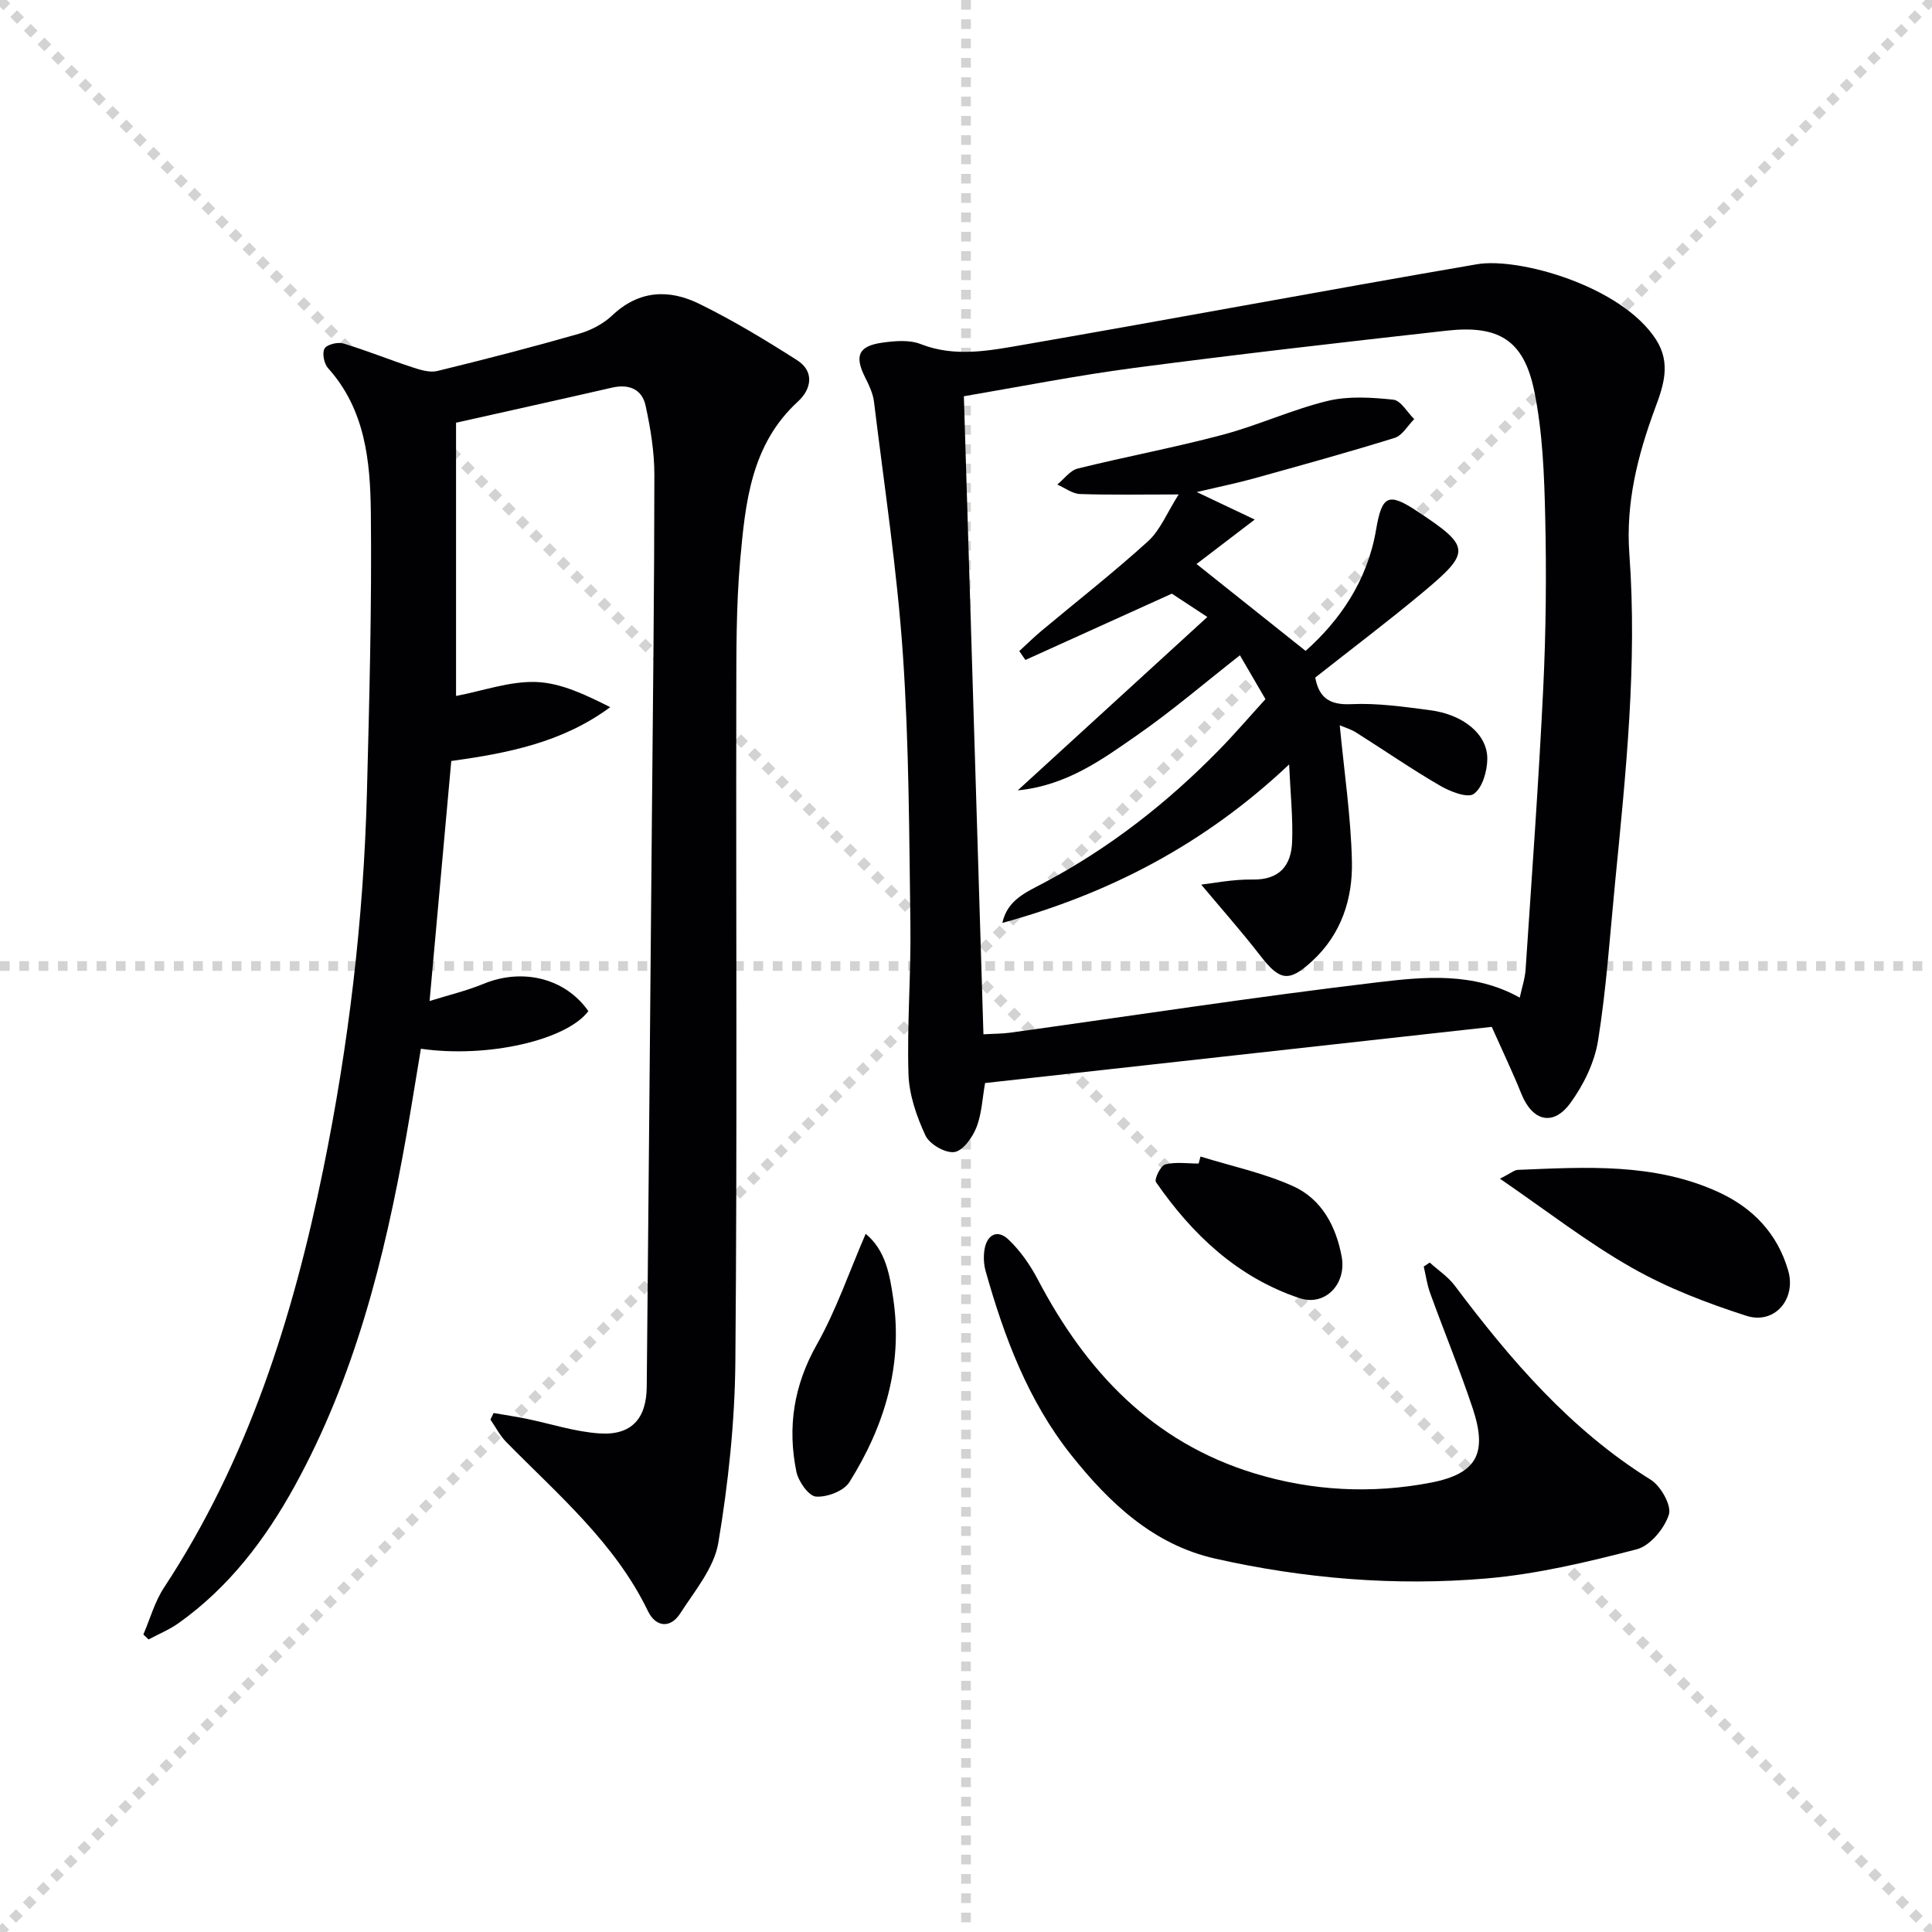 <svg enable-background="new 0 0 400 400" viewBox="0 0 400 400" xmlns="http://www.w3.org/2000/svg"><g stroke="lightgray" stroke-dasharray="1,1" stroke-width="1" transform="scale(2, 2)"><line x1="0" y1="0" x2="200" y2="200"></line><line x1="200" y1="0" x2="0" y2="200"></line><line x1="100" y1="0" x2="100" y2="200"></line><line x1="0" y1="100" x2="200" y2="100"></line></g><g fill="#010103"><path d="m93.43 157.56c-1.48 16.38-2.95 32.67-4.49 49.69 3.83-1.2 7.63-2.1 11.2-3.57 8.09-3.32 16.92-1.14 21.67 5.66-4.46 5.98-20.81 9.79-34.67 7.79-1.02 6.09-1.99 12.23-3.07 18.35-4.46 25.11-10.66 49.67-23.08 72.23-6.09 11.05-13.6 20.93-24 28.33-1.91 1.36-4.14 2.27-6.23 3.39-.36-.34-.72-.68-1.08-1.02 1.4-3.26 2.36-6.81 4.28-9.72 17.39-26.42 26.69-55.91 32.95-86.53 5.27-25.77 8.38-51.83 9.06-78.13.5-19.3 1.02-38.62.81-57.92-.12-10.59-1.14-21.32-8.87-29.9-.82-.91-1.25-3.1-.72-4.04.49-.85 2.72-1.4 3.88-1.06 4.84 1.45 9.53 3.37 14.33 4.94 1.64.54 3.57 1.14 5.14.76 9.81-2.39 19.59-4.92 29.3-7.7 2.49-.71 5.07-2.05 6.93-3.82 5.54-5.24 11.77-5.45 18-2.39 6.98 3.42 13.68 7.48 20.24 11.66 3.73 2.37 2.92 6.08.22 8.55-9.76 8.93-10.91 20.96-11.98 32.85-.86 9.59-.79 19.28-.81 28.93-.07 45.66.2 91.32-.19 136.97-.11 12.55-1.46 25.19-3.53 37.57-.87 5.17-4.87 9.93-7.88 14.6-2.07 3.23-5.1 2.81-6.67-.43-6.85-14.19-18.65-24.14-29.36-35.05-1.31-1.33-2.19-3.08-3.27-4.64.22-.45.44-.91.65-1.36 2.27.39 4.55.73 6.81 1.19 5.02 1.03 9.99 2.68 15.06 3.03 6.65.46 9.78-3 9.84-9.66.37-39.3.73-78.61 1.07-117.91.21-23.64.5-47.29.51-70.93 0-4.76-.8-9.59-1.81-14.26-.74-3.45-3.47-4.56-6.98-3.75-10.58 2.43-21.18 4.77-32.27 7.26v56.57c5.66-1.08 11.15-3.08 16.56-2.89 5.17.18 10.26 2.65 15.36 5.21-9.99 7.38-21.33 9.53-32.91 11.15z"/><path d="m308.85 212.6c-35.06 3.89-69.84 7.74-104.9 11.63-.57 3.17-.68 6.39-1.8 9.21-.82 2.08-2.8 4.84-4.57 5.08-1.87.26-5.13-1.62-5.97-3.42-1.84-3.96-3.39-8.43-3.52-12.74-.32-10.29.54-20.62.4-30.92-.26-18.62-.28-37.28-1.55-55.84-1.2-17.53-3.86-34.96-5.99-52.42-.21-1.73-1.03-3.45-1.83-5.04-2.25-4.45-1.41-6.51 3.58-7.2 2.59-.36 5.57-.62 7.89.29 7.12 2.79 14.19 1.38 21.14.18 31.37-5.44 62.67-11.31 94.05-16.7 8.68-1.49 29.99 4.53 37.09 15.61 3.15 4.9 1.52 9.58-.2 14.2-3.61 9.75-6.1 19.6-5.33 30.16 1.67 22.81-.74 45.46-2.96 68.12-1.07 10.9-1.79 21.86-3.52 32.65-.73 4.54-3.01 9.21-5.76 12.96-3.55 4.85-7.82 3.69-10.08-1.86-1.84-4.57-3.98-9.04-6.17-13.95zm5.8-6.05c.43-2.04 1.08-3.92 1.21-5.84 1.29-19.4 2.71-38.8 3.65-58.22.57-11.81.68-23.66.41-35.48-.2-8.73-.53-17.6-2.28-26.1-2.16-10.5-7.35-13.65-18.11-12.45-21.61 2.41-43.22 4.89-64.78 7.72-11.81 1.55-23.51 3.88-35.19 5.85 1.35 43.97 2.7 87.92 4.05 132.11 2.21-.13 3.87-.11 5.49-.33 25.32-3.51 50.6-7.4 75.99-10.42 9.79-1.17 19.98-2.18 29.56 3.16z"/><path d="m296.01 261.4c1.75 1.59 3.81 2.94 5.2 4.8 11.55 15.38 23.94 29.83 40.55 40.16 2.09 1.3 4.37 5.35 3.76 7.23-.93 2.89-3.9 6.47-6.67 7.18-10.24 2.65-20.68 5.15-31.19 6.04-18.81 1.6-37.61.04-56.05-4.11-12.79-2.88-21.89-11.49-29.78-21.39-8.97-11.26-13.92-24.48-17.77-38.16-.39-1.4-.46-3.01-.23-4.45.51-3.1 2.69-4.22 4.93-2.1 2.46 2.33 4.52 5.28 6.11 8.31 9.96 18.98 23.68 33.66 44.8 40.12 12 3.67 24.32 4.28 36.5 1.95 9.75-1.87 11.81-6.19 8.71-15.48-2.68-8.01-5.9-15.83-8.78-23.77-.64-1.76-.9-3.67-1.33-5.51.41-.28.82-.55 1.24-.82z"/><path d="m310.55 244.04c2.29-1.16 2.99-1.81 3.71-1.83 14.1-.57 28.28-1.5 41.61 4.64 7.11 3.28 12.16 8.6 14.36 16.23 1.7 5.9-2.84 11.22-8.67 9.34-8.14-2.62-16.3-5.73-23.7-9.95-9.16-5.19-17.55-11.74-27.31-18.43z"/><path d="m179.23 255.45c4.18 3.43 5.01 8.64 5.72 13.5 2.01 13.76-1.85 26.38-9.1 37.92-1.15 1.83-4.64 3.16-6.92 2.98-1.52-.12-3.63-3.14-4.05-5.15-1.88-9.22-.54-17.89 4.24-26.34 4.01-7.11 6.68-14.99 10.11-22.91z"/><path d="m248.55 239.45c6.4 1.98 13.05 3.39 19.12 6.11 5.92 2.65 8.93 8.25 10.11 14.61 1.05 5.69-3.45 10.37-8.75 8.59-12.8-4.29-22.17-13.13-29.7-24.02-.4-.57.97-3.42 1.91-3.66 2.18-.56 4.61-.18 6.93-.18.12-.49.25-.97.38-1.45z"/><path d="m277.38 150.16c.93 9.74 2.31 18.93 2.52 28.15.18 7.78-2.19 15.12-8.24 20.68-4.82 4.44-6.7 4.08-10.73-1.13-3.94-5.09-8.23-9.92-12.23-14.71 2.45-.27 6.54-1.12 10.62-1.05 5.61.09 8.01-2.9 8.2-7.81.19-4.89-.34-9.82-.62-16.02-17.61 16.62-37.36 26.77-59.37 32.81 1.02-4.75 4.93-6.35 8.4-8.19 13.67-7.22 25.68-16.6 36.45-27.61 3.25-3.32 6.28-6.86 9.62-10.53-1.79-3.08-3.51-6.02-5.29-9.08-7.27 5.7-14.05 11.52-21.35 16.59-7.23 5.03-14.52 10.37-24.65 11.38 13.4-12.25 26.04-23.81 39.26-35.9-3.4-2.24-5.56-3.65-7.35-4.83-10.32 4.67-20.32 9.2-30.32 13.73-.42-.61-.85-1.23-1.27-1.84 1.52-1.39 2.99-2.85 4.57-4.17 7.38-6.17 14.97-12.1 22.08-18.56 2.54-2.31 3.92-5.88 6.35-9.7-7.7 0-14.07.13-20.43-.09-1.59-.06-3.13-1.27-4.7-1.96 1.4-1.14 2.64-2.91 4.22-3.31 9.97-2.47 20.08-4.35 30-6.99 7.35-1.95 14.36-5.22 21.73-7.01 4.33-1.05 9.12-.73 13.62-.26 1.56.16 2.89 2.62 4.33 4.02-1.34 1.34-2.45 3.39-4.05 3.89-9.66 3-19.41 5.69-29.16 8.4-3.62 1-7.31 1.75-11.82 2.81 4.37 2.07 7.94 3.77 12.01 5.7-4.68 3.57-8.62 6.58-12.05 9.2 7.8 6.21 14.97 11.92 22.58 17.99 7.04-6.26 12.79-14.47 14.59-25.08 1.22-7.17 2.54-7.79 8.55-3.81 11.02 7.3 11.19 8.38 1.15 16.76-7.25 6.05-14.8 11.74-22.29 17.65.74 4 2.78 5.73 7.41 5.51 5.42-.26 10.94.54 16.36 1.25 6.89.89 11.89 4.99 11.85 10.08-.02 2.53-1 5.97-2.79 7.25-1.31.93-4.94-.5-7.04-1.73-5.87-3.41-11.47-7.29-17.22-10.91-1.03-.7-2.32-1.06-3.5-1.57z"/></g></svg>
